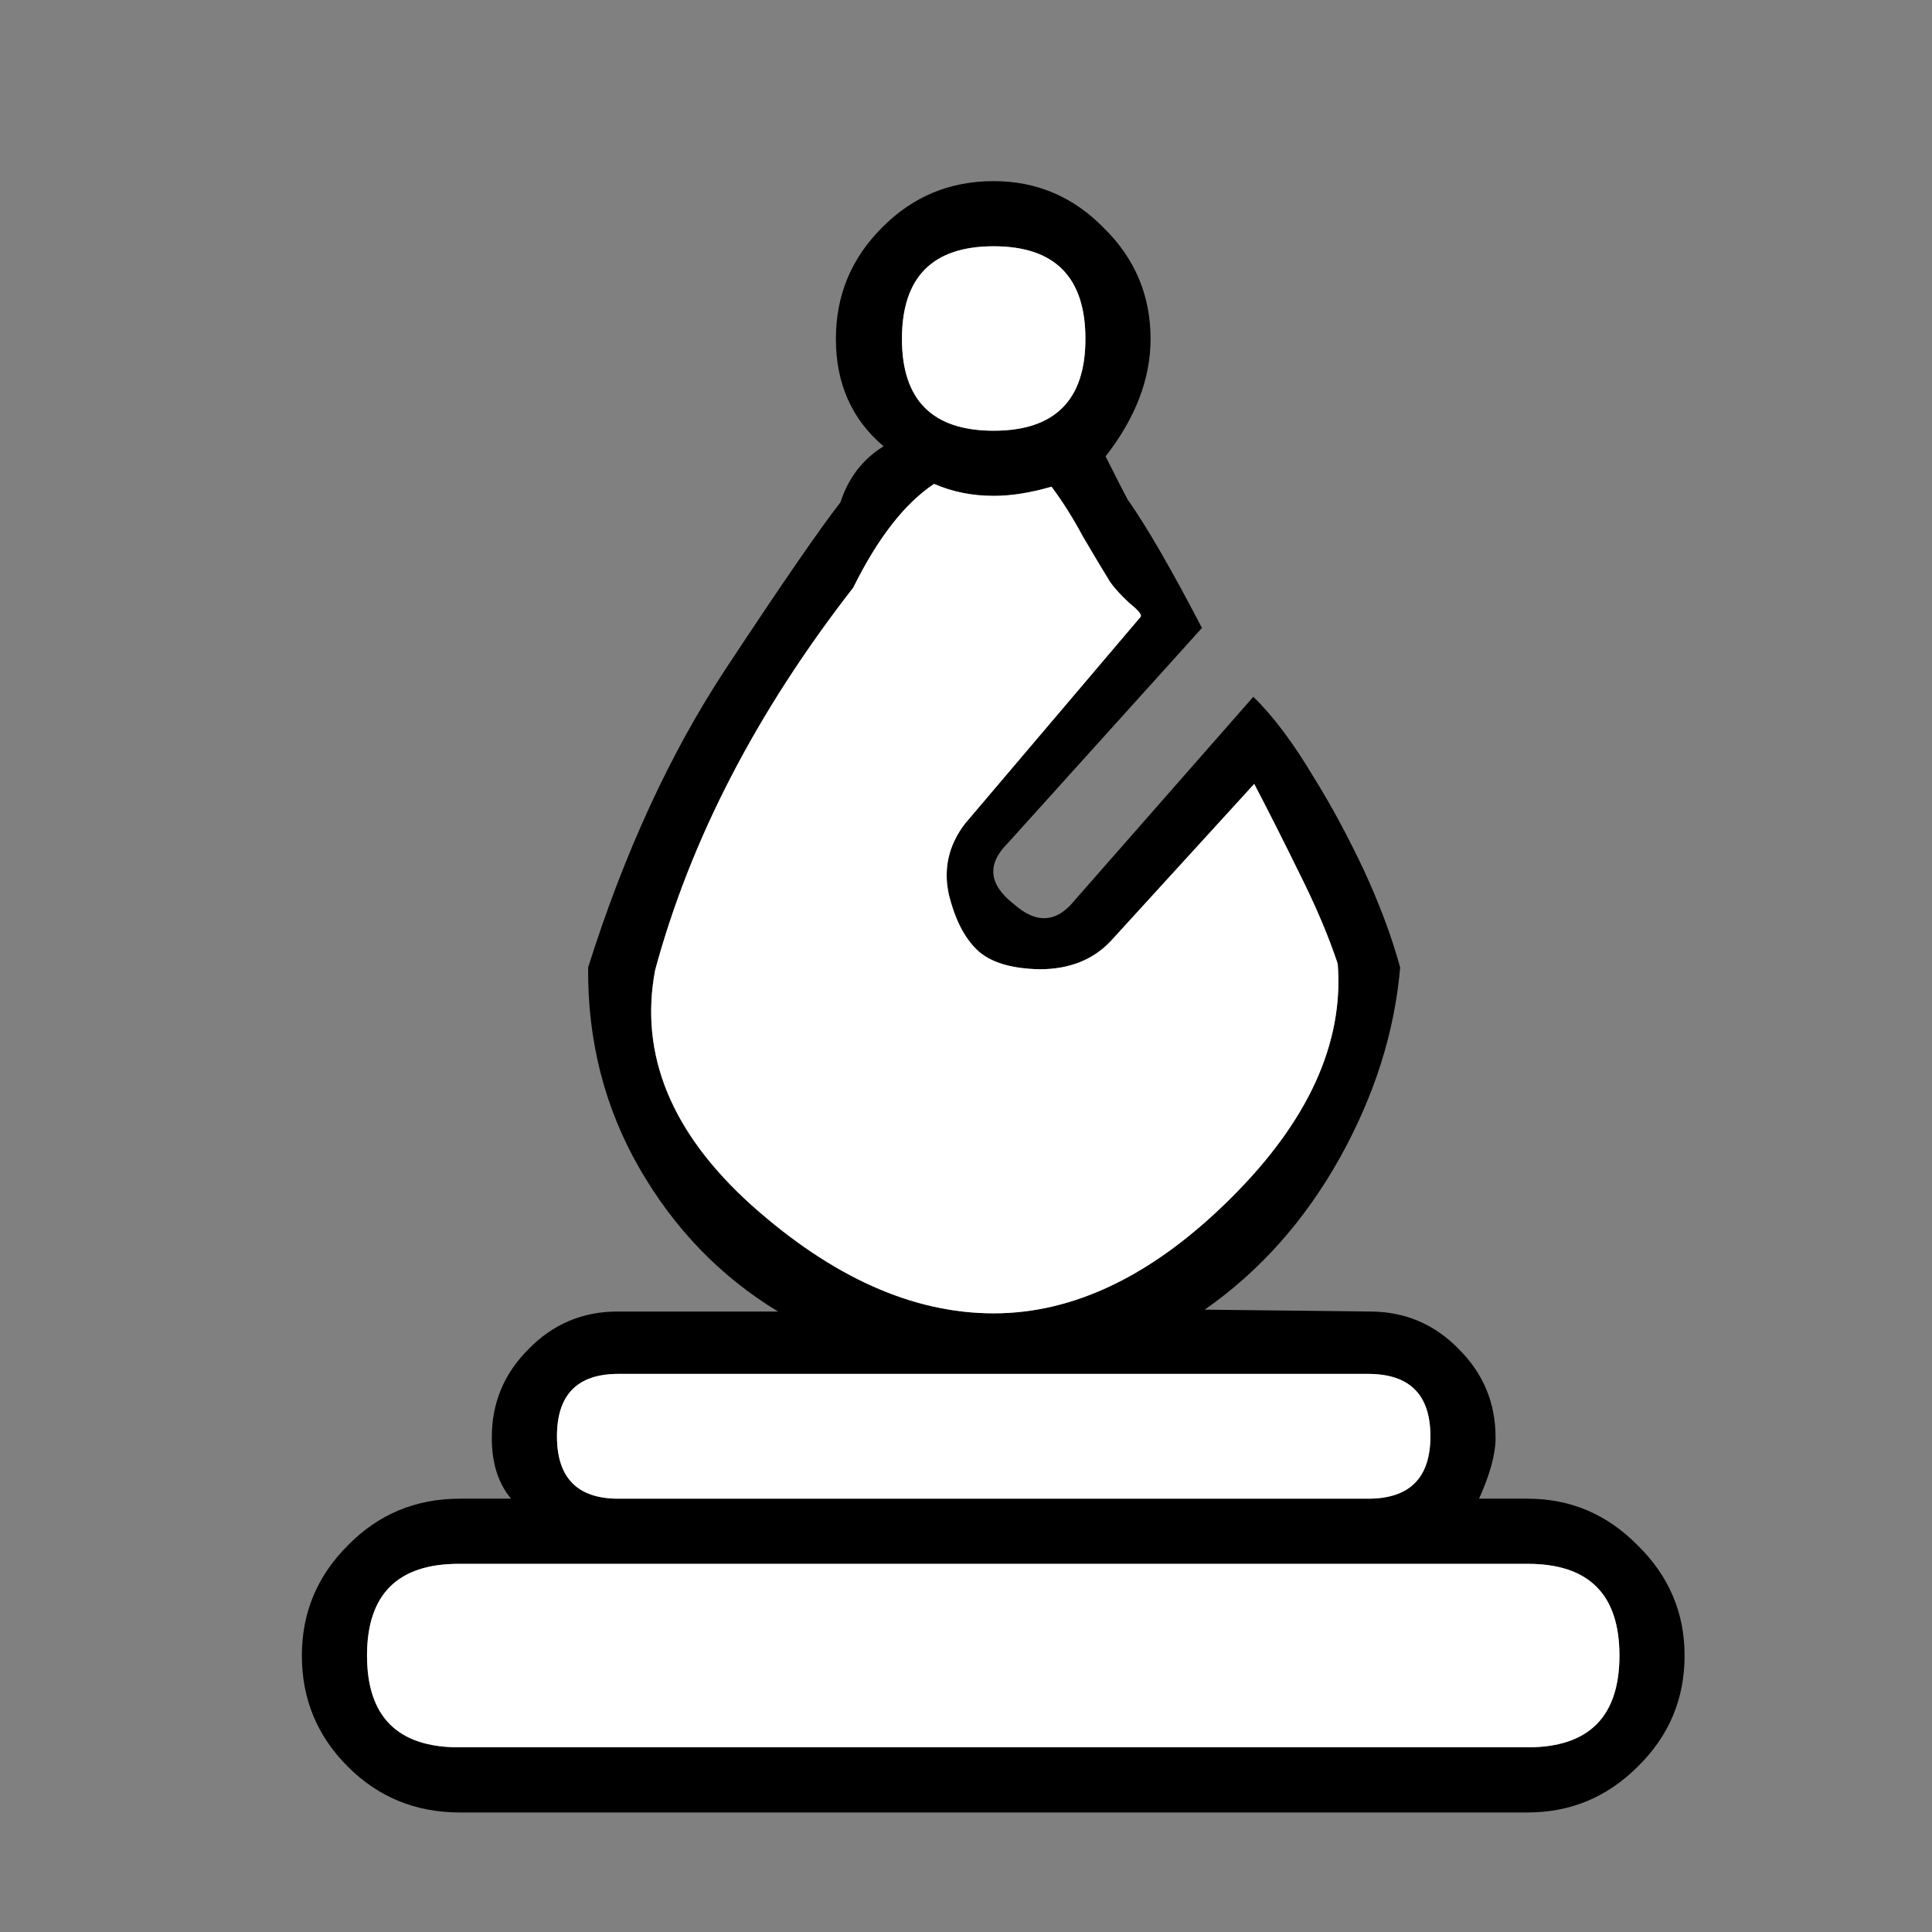 <svg width="32" height="32" viewBox="0 0 32 32" fill="none" xmlns="http://www.w3.org/2000/svg">
<rect x="0" y="0" width="32" height="32" fill="#808080" stroke="none"/>
<path d="M16.458 7.134C17.472 7.134 17.978 6.627 17.978 5.614C17.978 4.591 17.472 4.079 16.458 4.079C15.445 4.079 14.939 4.591 14.939 5.614C14.939 6.627 15.445 7.134 16.458 7.134ZM10.243 22.756C9.564 22.756 9.225 23.1 9.225 23.789C9.225 24.478 9.564 24.823 10.243 24.823H22.659C23.348 24.823 23.692 24.478 23.692 23.789C23.692 23.1 23.348 22.756 22.659 22.756H10.243ZM7.599 25.902C6.586 25.902 6.079 26.408 6.079 27.421C6.079 28.434 6.586 28.941 7.599 28.941H25.303C26.316 28.941 26.823 28.434 26.823 27.421C26.823 26.408 26.316 25.902 25.303 25.902H7.599ZM17.811 14.899L20.759 11.541C21.083 11.855 21.418 12.3 21.762 12.878C22.046 13.334 22.319 13.84 22.583 14.398C22.846 14.965 23.049 15.507 23.191 16.024C23.099 17.098 22.765 18.151 22.188 19.185C21.61 20.218 20.866 21.054 19.954 21.692L22.689 21.723C23.267 21.723 23.758 21.93 24.163 22.346C24.569 22.751 24.771 23.237 24.771 23.805V23.82C24.771 24.083 24.68 24.417 24.498 24.823H25.303C26.012 24.823 26.62 25.081 27.127 25.598C27.643 26.104 27.902 26.712 27.902 27.421C27.902 28.141 27.643 28.754 27.127 29.26C26.62 29.767 26.012 30.02 25.303 30.02H7.614C6.884 30.02 6.266 29.767 5.76 29.26C5.253 28.754 5 28.141 5 27.421C5 26.712 5.253 26.104 5.76 25.598C6.266 25.081 6.884 24.823 7.614 24.823H8.465C8.252 24.569 8.146 24.235 8.146 23.82V23.805C8.146 23.237 8.348 22.751 8.754 22.346C9.159 21.93 9.65 21.723 10.228 21.723H12.887C11.935 21.145 11.17 20.355 10.592 19.352C10.015 18.349 9.731 17.239 9.741 16.024C10.339 14.129 11.094 12.488 12.006 11.1C12.928 9.702 13.566 8.775 13.921 8.319C14.052 7.914 14.29 7.605 14.635 7.392C14.108 6.946 13.845 6.353 13.845 5.614C13.845 4.895 14.098 4.282 14.604 3.775C15.111 3.258 15.729 3 16.458 3C17.168 3 17.776 3.258 18.282 3.775C18.799 4.282 19.057 4.895 19.057 5.614C19.057 6.272 18.809 6.921 18.312 7.559C18.515 7.964 18.637 8.202 18.677 8.273C18.991 8.719 19.402 9.428 19.908 10.401L16.686 13.972C16.342 14.317 16.377 14.651 16.793 14.975C17.168 15.309 17.507 15.284 17.811 14.899L17.811 14.899ZM18.388 15.598C18.095 15.902 17.705 16.054 17.218 16.054C16.742 16.044 16.398 15.938 16.185 15.735C15.972 15.532 15.815 15.223 15.714 14.808C15.623 14.383 15.714 13.992 15.987 13.638L18.89 10.219C18.92 10.188 18.86 10.112 18.708 9.991C18.566 9.859 18.459 9.742 18.388 9.641C18.257 9.428 18.105 9.175 17.933 8.881C17.77 8.577 17.598 8.304 17.416 8.061C17.071 8.162 16.752 8.213 16.458 8.213C16.104 8.213 15.775 8.147 15.471 8.015C14.984 8.339 14.539 8.912 14.133 9.732C12.533 11.789 11.438 13.901 10.851 16.069C10.587 17.467 11.119 18.764 12.447 19.96C13.784 21.155 15.121 21.753 16.458 21.753C17.796 21.753 19.103 21.12 20.379 19.853C21.666 18.577 22.259 17.28 22.157 15.963C22.005 15.507 21.793 15.005 21.519 14.458C21.245 13.901 20.997 13.41 20.774 12.984L18.388 15.598Z" fill="black"/>
<path d="M16.458 7.134C17.471 7.134 17.978 6.627 17.978 5.614C17.978 4.591 17.471 4.079 16.458 4.079C15.445 4.079 14.939 4.591 14.939 5.614C14.939 6.627 15.445 7.134 16.458 7.134ZM10.243 22.756C9.564 22.756 9.225 23.1 9.225 23.789C9.225 24.478 9.564 24.823 10.243 24.823H22.659C23.348 24.823 23.692 24.478 23.692 23.789C23.692 23.1 23.348 22.756 22.659 22.756H10.243ZM7.599 25.902C6.586 25.902 6.079 26.408 6.079 27.421C6.079 28.434 6.586 28.941 7.599 28.941H25.303C26.316 28.941 26.823 28.434 26.823 27.421C26.823 26.408 26.316 25.902 25.303 25.902H7.599ZM18.388 15.598C18.095 15.902 17.705 16.054 17.218 16.054C16.742 16.044 16.398 15.938 16.185 15.735C15.972 15.532 15.815 15.223 15.714 14.808C15.623 14.383 15.714 13.992 15.987 13.638L18.89 10.219C18.92 10.188 18.86 10.112 18.708 9.991C18.566 9.859 18.459 9.742 18.388 9.641C18.257 9.428 18.105 9.175 17.933 8.881C17.77 8.577 17.598 8.304 17.416 8.061C17.071 8.162 16.752 8.213 16.458 8.213C16.104 8.213 15.775 8.147 15.471 8.015C14.984 8.339 14.539 8.912 14.133 9.732C12.533 11.789 11.438 13.901 10.851 16.069C10.587 17.467 11.119 18.764 12.446 19.96C13.784 21.155 15.121 21.753 16.458 21.753C17.796 21.753 19.103 21.12 20.379 19.853C21.666 18.577 22.259 17.28 22.157 15.963C22.005 15.507 21.793 15.005 21.519 14.459C21.245 13.901 20.997 13.41 20.774 12.984L18.388 15.598Z" fill="white"/>
</svg>
